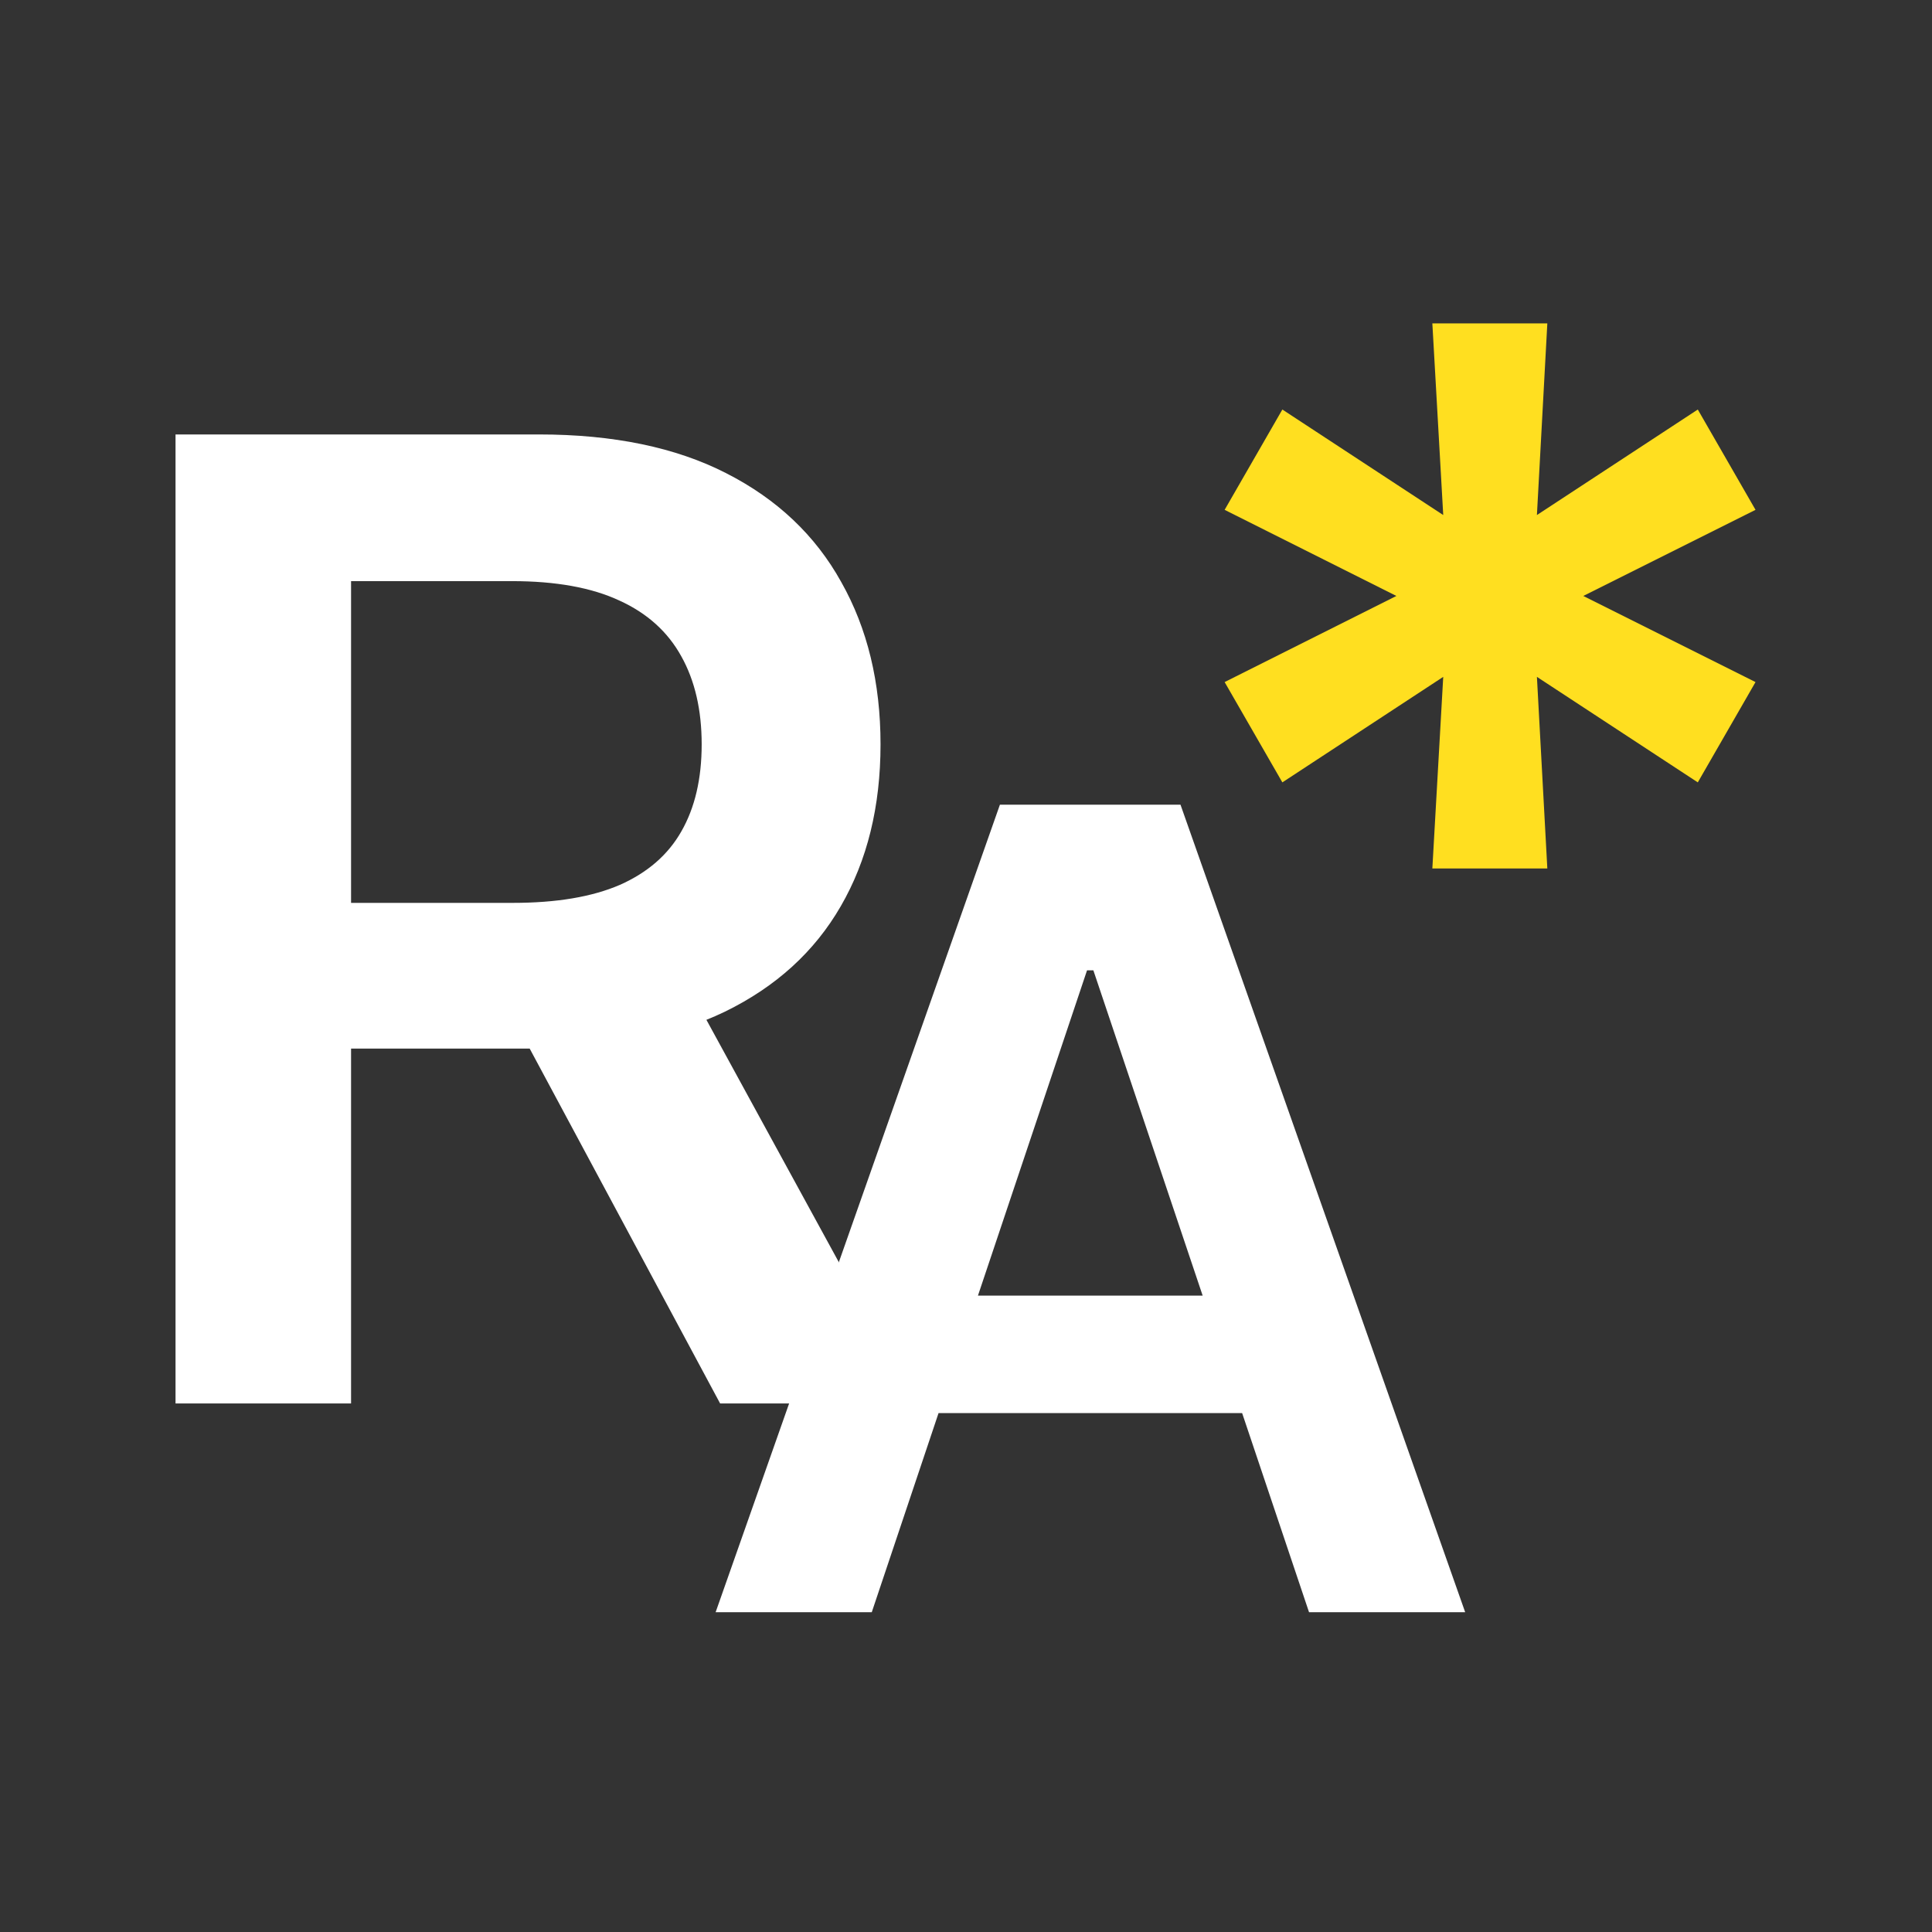 <svg width="435" height="435" viewBox="0 0 435 435" fill="none" xmlns="http://www.w3.org/2000/svg">
<rect x="0" y="0" width="435" height="435" fill="#333333" stroke="none"/>
<path d="M196.282 363H161.126L225.135 181.182H265.795L329.893 363H294.737L246.175 218.469H244.755L196.282 363ZM197.436 291.711H293.317V318.167H197.436V291.711Z" fill="white"/>
<path d="M322.501 195.545L324.952 152.399L288.73 176.156L275.733 153.571L314.405 134.182L275.733 114.793L288.73 92.207L324.952 115.964L322.501 72.818H348.389L346.045 115.964L382.267 92.207L395.264 114.793L356.486 134.182L395.264 153.571L382.267 176.156L346.045 152.399L348.389 195.545H322.501Z" fill="#FFDF20"/>
<path d="M39.52 316V97.818H121.338C138.099 97.818 152.162 100.73 163.526 106.554C174.96 112.378 183.589 120.545 189.413 131.057C195.308 141.497 198.256 153.678 198.256 167.598C198.256 181.589 195.273 193.734 189.307 204.033C183.412 214.26 174.712 222.179 163.206 227.79C151.7 233.33 137.567 236.099 120.805 236.099H62.531V203.287H115.479C125.28 203.287 133.305 201.937 139.555 199.239C145.805 196.469 150.422 192.456 153.405 187.2C156.459 181.874 157.986 175.339 157.986 167.598C157.986 159.857 156.459 153.251 153.405 147.783C150.351 142.243 145.699 138.053 139.449 135.212C133.199 132.3 125.138 130.844 115.266 130.844H79.044V316H39.52ZM152.233 217.136L206.246 316H162.141L109.087 217.136H152.233Z" fill="white"/>
</svg>
